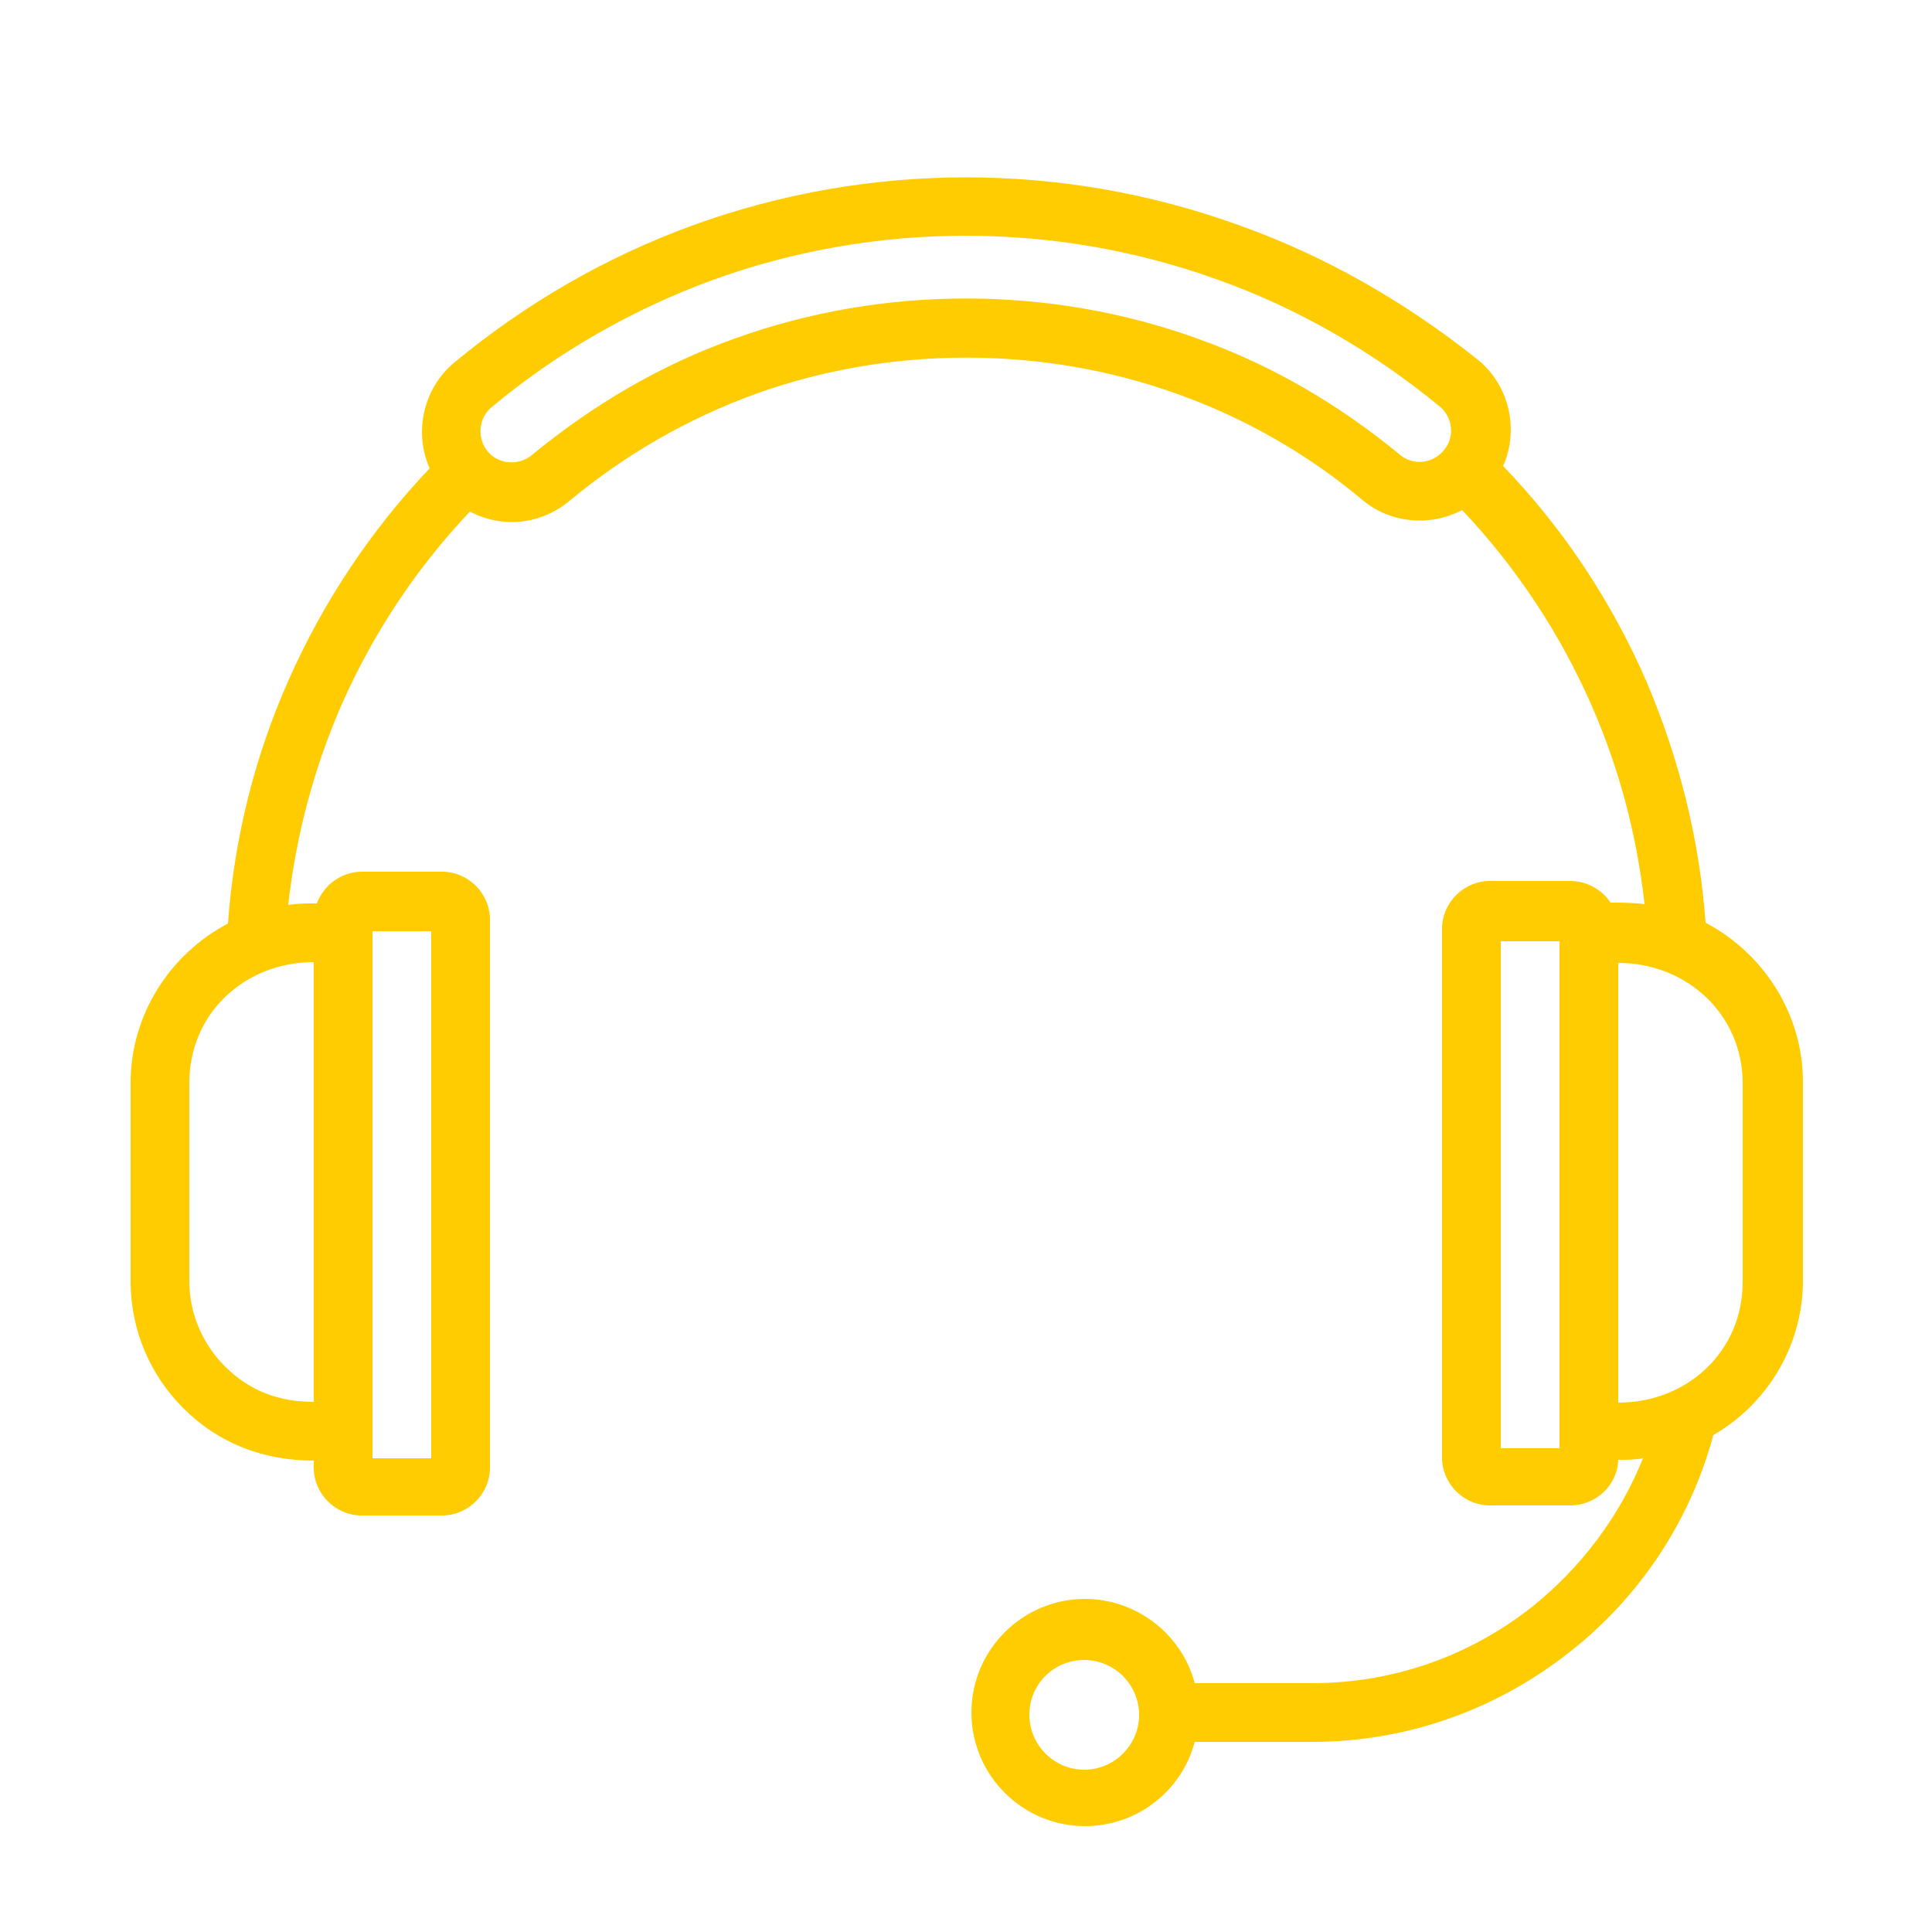 <?xml version="1.0" encoding="UTF-8"?> <svg xmlns="http://www.w3.org/2000/svg" xmlns:xlink="http://www.w3.org/1999/xlink" version="1.1" id="Layer_1" x="0px" y="0px" viewBox="0 0 250 250" style="enable-background:new 0 0 250 250;" xml:space="preserve"> <style type="text/css"> .st0{fill:#0C95D3;} .st1{fill-rule:evenodd;clip-rule:evenodd;fill:#0C95D3;} .st2{fill:#FECC01;} .st3{fill-rule:evenodd;clip-rule:evenodd;fill:#FECC01;} </style> <path class="st3" d="M140.3,214.8c3.9,0,7.1,3.2,7.1,7.1c0,3.9-3.2,7.1-7.1,7.1c-3.9,0-7.1-3.2-7.1-7.1 C133.2,217.9,136.4,214.8,140.3,214.8 M209.4,181.5v-56.9c8.8,0,16.1,6.6,16.1,15.6v25.7C225.5,174.9,218.3,181.5,209.4,181.5 L209.4,181.5z M194.2,121.8h7.6v65.6h-7.6V121.8z M40.6,124.5v56.9c-4.5,0-8.3-1.4-11.5-4.6c-2.8-2.8-4.6-6.7-4.6-11v-25.7 C24.5,131.1,31.7,124.5,40.6,124.5L40.6,124.5z M55.8,120.5v68.2l-7.6,0v-68.2L55.8,120.5z M92.3,36.2c21-7.6,44.3-7.6,65.3,0 c10.4,3.7,20.2,9.4,28.7,16.4c1.7,1.4,2,4,0.5,5.7c-1.4,1.7-4,2-5.7,0.5c-7.9-6.5-16.6-11.6-26.2-15c-19.1-6.9-40.7-6.9-59.8,0 c-9.6,3.4-18.4,8.6-26.3,15.1c-1.7,1.4-4.3,1.2-5.7-0.5c-1.4-1.7-1.2-4.3,0.5-5.7C72.1,45.6,81.9,40,92.3,36.2L92.3,36.2z M160.2,29.1c-22.7-8.2-47.7-8.2-70.4,0c-11.3,4.1-21.7,10.1-31,17.8c-4,3.3-5.3,9-3.2,13.7c-7.6,8-13.8,17.3-18.3,27.5 c-4.3,9.7-7,20.3-7.8,31.4c-7.6,4-12.6,11.9-12.6,20.6v25.7c0,6.4,2.6,12.2,6.8,16.4c4.6,4.6,10.4,6.8,16.9,6.8v0.9 c0,3.4,2.8,6.2,6.2,6.2h10.4c3.4,0,6.2-2.8,6.2-6.2v-70.9c0-3.4-2.8-6.2-6.2-6.2l-10.4,0c-2.6,0-4.9,1.7-5.8,4.1 c-1.3,0-2.4,0-3.7,0.2c1-9.1,3.4-17.9,6.9-25.9c4.1-9.3,9.7-17.7,16.6-25c4.2,2.2,9.2,1.7,12.9-1.4c7.1-5.9,15.2-10.6,24-13.8 c17.4-6.3,37.3-6.3,54.7,0c8.7,3.1,16.9,7.8,23.9,13.7c3.6,3,8.7,3.5,12.9,1.3c7,7.4,12.7,16,16.8,25.4c3.5,8,5.8,16.6,6.8,25.6 c-1.5-0.2-2.9-0.2-4.4-0.2c-1.1-1.7-3.1-2.8-5.2-2.8h-10.4c-3.4,0-6.2,2.8-6.2,6.2v68.4c0,3.4,2.8,6.2,6.2,6.2h10.4 c3.3,0,6.1-2.6,6.2-5.9c1.1,0,2.1,0,3.2-0.2c-3,7.5-8,14.1-14.2,19.1c-7.9,6.3-17.8,10-28.6,10h-15.2c-1.7-6.4-7.6-10.9-14.2-10.9 c-8.1,0-14.7,6.6-14.7,14.7c0,8.1,6.6,14.7,14.7,14.7c6.7,0,12.5-4.5,14.2-10.9h15.2c12.6,0,24.2-4.4,33.4-11.7 c8.9-7,15.5-16.8,18.5-28c7.1-4.1,11.6-11.7,11.6-20v-25.7c0-8.7-5-16.6-12.6-20.6c-0.8-11-3.5-21.4-7.6-31.1 c-4.5-10.4-10.8-19.9-18.6-28c2.1-4.7,0.8-10.4-3.2-13.7C181.9,39.1,171.5,33.1,160.2,29.1L160.2,29.1z"></path> </svg> 